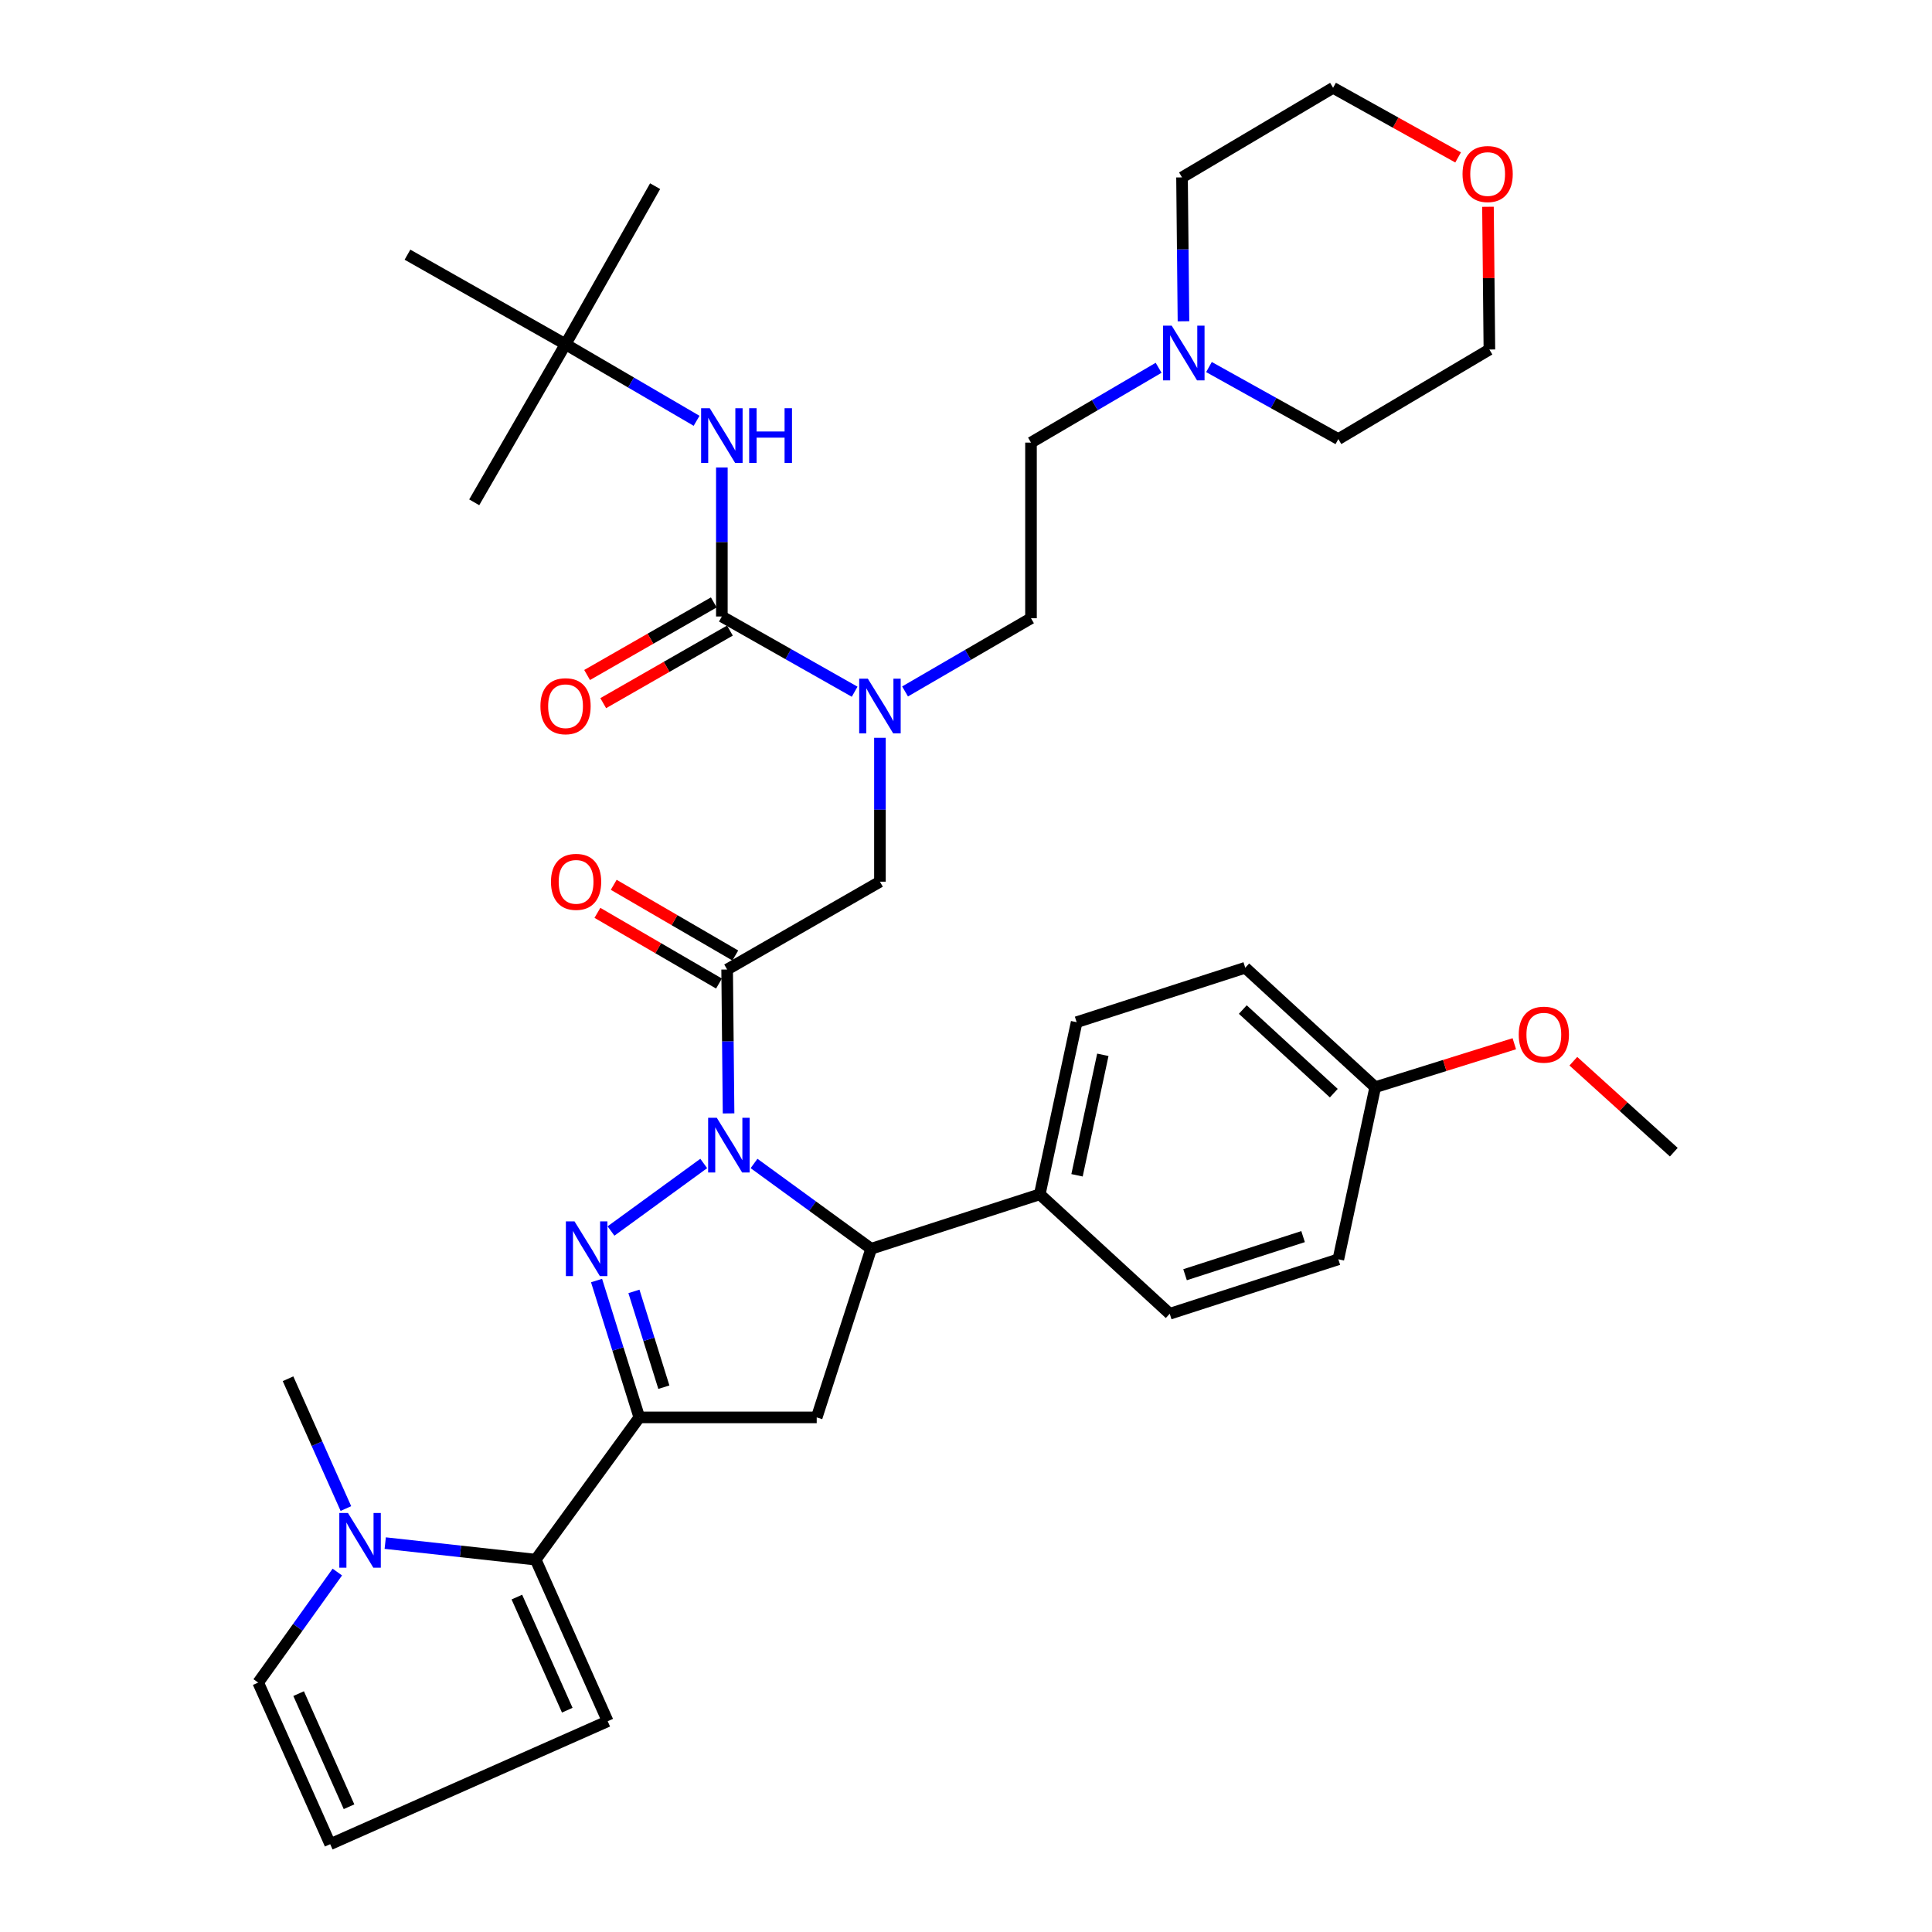 <?xml version='1.0' encoding='iso-8859-1'?>
<svg version='1.1' baseProfile='full'
              xmlns='http://www.w3.org/2000/svg'
                      xmlns:rdkit='http://www.rdkit.org/xml'
                      xmlns:xlink='http://www.w3.org/1999/xlink'
                  xml:space='preserve'
width='1000px' height='1000px' viewBox='0 0 1000 1000'>
<!-- END OF HEADER -->
<rect style='opacity:1.0;fill:#FFFFFF;stroke:none' width='1000' height='1000' x='0' y='0'> </rect>
<path class='bond-0' d='M 468.456,357.893 L 501.048,338.947' style='fill:none;fill-rule:evenodd;stroke:#0000FF;stroke-width:6px;stroke-linecap:butt;stroke-linejoin:miter;stroke-opacity:1' />
<path class='bond-0' d='M 501.048,338.947 L 533.64,320.001' style='fill:none;fill-rule:evenodd;stroke:#000000;stroke-width:6px;stroke-linecap:butt;stroke-linejoin:miter;stroke-opacity:1' />
<path class='bond-1' d='M 455.455,381.884 L 455.455,419.122' style='fill:none;fill-rule:evenodd;stroke:#0000FF;stroke-width:6px;stroke-linecap:butt;stroke-linejoin:miter;stroke-opacity:1' />
<path class='bond-1' d='M 455.455,419.122 L 455.455,456.36' style='fill:none;fill-rule:evenodd;stroke:#000000;stroke-width:6px;stroke-linecap:butt;stroke-linejoin:miter;stroke-opacity:1' />
<path class='bond-2' d='M 442.364,358.034 L 407.998,338.565' style='fill:none;fill-rule:evenodd;stroke:#0000FF;stroke-width:6px;stroke-linecap:butt;stroke-linejoin:miter;stroke-opacity:1' />
<path class='bond-2' d='M 407.998,338.565 L 373.632,319.096' style='fill:none;fill-rule:evenodd;stroke:#000000;stroke-width:6px;stroke-linecap:butt;stroke-linejoin:miter;stroke-opacity:1' />
<path class='bond-3' d='M 292.724,178.185 L 210.91,131.821' style='fill:none;fill-rule:evenodd;stroke:#000000;stroke-width:6px;stroke-linecap:butt;stroke-linejoin:miter;stroke-opacity:1' />
<path class='bond-4' d='M 292.724,178.185 L 339.088,96.362' style='fill:none;fill-rule:evenodd;stroke:#000000;stroke-width:6px;stroke-linecap:butt;stroke-linejoin:miter;stroke-opacity:1' />
<path class='bond-5' d='M 292.724,178.185 L 245.455,259.998' style='fill:none;fill-rule:evenodd;stroke:#000000;stroke-width:6px;stroke-linecap:butt;stroke-linejoin:miter;stroke-opacity:1' />
<path class='bond-6' d='M 292.724,178.185 L 326.637,197.998' style='fill:none;fill-rule:evenodd;stroke:#000000;stroke-width:6px;stroke-linecap:butt;stroke-linejoin:miter;stroke-opacity:1' />
<path class='bond-6' d='M 326.637,197.998 L 360.55,217.81' style='fill:none;fill-rule:evenodd;stroke:#0000FF;stroke-width:6px;stroke-linecap:butt;stroke-linejoin:miter;stroke-opacity:1' />
<path class='bond-7' d='M 380.586,494.561 L 349.124,476.268' style='fill:none;fill-rule:evenodd;stroke:#000000;stroke-width:6px;stroke-linecap:butt;stroke-linejoin:miter;stroke-opacity:1' />
<path class='bond-7' d='M 349.124,476.268 L 317.662,457.975' style='fill:none;fill-rule:evenodd;stroke:#FF0000;stroke-width:6px;stroke-linecap:butt;stroke-linejoin:miter;stroke-opacity:1' />
<path class='bond-7' d='M 372.145,509.077 L 340.684,490.784' style='fill:none;fill-rule:evenodd;stroke:#000000;stroke-width:6px;stroke-linecap:butt;stroke-linejoin:miter;stroke-opacity:1' />
<path class='bond-7' d='M 340.684,490.784 L 309.222,472.491' style='fill:none;fill-rule:evenodd;stroke:#FF0000;stroke-width:6px;stroke-linecap:butt;stroke-linejoin:miter;stroke-opacity:1' />
<path class='bond-8' d='M 376.366,501.819 L 455.455,456.36' style='fill:none;fill-rule:evenodd;stroke:#000000;stroke-width:6px;stroke-linecap:butt;stroke-linejoin:miter;stroke-opacity:1' />
<path class='bond-9' d='M 376.366,501.819 L 376.736,539.057' style='fill:none;fill-rule:evenodd;stroke:#000000;stroke-width:6px;stroke-linecap:butt;stroke-linejoin:miter;stroke-opacity:1' />
<path class='bond-9' d='M 376.736,539.057 L 377.107,576.295' style='fill:none;fill-rule:evenodd;stroke:#0000FF;stroke-width:6px;stroke-linecap:butt;stroke-linejoin:miter;stroke-opacity:1' />
<path class='bond-10' d='M 373.632,319.096 L 373.632,280.525' style='fill:none;fill-rule:evenodd;stroke:#000000;stroke-width:6px;stroke-linecap:butt;stroke-linejoin:miter;stroke-opacity:1' />
<path class='bond-10' d='M 373.632,280.525 L 373.632,241.955' style='fill:none;fill-rule:evenodd;stroke:#0000FF;stroke-width:6px;stroke-linecap:butt;stroke-linejoin:miter;stroke-opacity:1' />
<path class='bond-11' d='M 369.458,311.811 L 336.67,330.597' style='fill:none;fill-rule:evenodd;stroke:#000000;stroke-width:6px;stroke-linecap:butt;stroke-linejoin:miter;stroke-opacity:1' />
<path class='bond-11' d='M 336.67,330.597 L 303.881,349.382' style='fill:none;fill-rule:evenodd;stroke:#FF0000;stroke-width:6px;stroke-linecap:butt;stroke-linejoin:miter;stroke-opacity:1' />
<path class='bond-11' d='M 377.806,326.381 L 345.017,345.167' style='fill:none;fill-rule:evenodd;stroke:#000000;stroke-width:6px;stroke-linecap:butt;stroke-linejoin:miter;stroke-opacity:1' />
<path class='bond-11' d='M 345.017,345.167 L 312.228,363.952' style='fill:none;fill-rule:evenodd;stroke:#FF0000;stroke-width:6px;stroke-linecap:butt;stroke-linejoin:miter;stroke-opacity:1' />
<path class='bond-12' d='M 599.697,190.367 L 566.668,209.73' style='fill:none;fill-rule:evenodd;stroke:#0000FF;stroke-width:6px;stroke-linecap:butt;stroke-linejoin:miter;stroke-opacity:1' />
<path class='bond-12' d='M 566.668,209.73 L 533.64,229.092' style='fill:none;fill-rule:evenodd;stroke:#000000;stroke-width:6px;stroke-linecap:butt;stroke-linejoin:miter;stroke-opacity:1' />
<path class='bond-13' d='M 625.758,189.983 L 659.241,208.628' style='fill:none;fill-rule:evenodd;stroke:#0000FF;stroke-width:6px;stroke-linecap:butt;stroke-linejoin:miter;stroke-opacity:1' />
<path class='bond-13' d='M 659.241,208.628 L 692.724,227.273' style='fill:none;fill-rule:evenodd;stroke:#000000;stroke-width:6px;stroke-linecap:butt;stroke-linejoin:miter;stroke-opacity:1' />
<path class='bond-14' d='M 612.564,166.295 L 612.189,129.057' style='fill:none;fill-rule:evenodd;stroke:#0000FF;stroke-width:6px;stroke-linecap:butt;stroke-linejoin:miter;stroke-opacity:1' />
<path class='bond-14' d='M 612.189,129.057 L 611.815,91.819' style='fill:none;fill-rule:evenodd;stroke:#000000;stroke-width:6px;stroke-linecap:butt;stroke-linejoin:miter;stroke-opacity:1' />
<path class='bond-15' d='M 754.714,81.487 L 722.357,63.471' style='fill:none;fill-rule:evenodd;stroke:#FF0000;stroke-width:6px;stroke-linecap:butt;stroke-linejoin:miter;stroke-opacity:1' />
<path class='bond-15' d='M 722.357,63.471 L 690,45.455' style='fill:none;fill-rule:evenodd;stroke:#000000;stroke-width:6px;stroke-linecap:butt;stroke-linejoin:miter;stroke-opacity:1' />
<path class='bond-16' d='M 770.173,107.032 L 770.54,143.97' style='fill:none;fill-rule:evenodd;stroke:#FF0000;stroke-width:6px;stroke-linecap:butt;stroke-linejoin:miter;stroke-opacity:1' />
<path class='bond-16' d='M 770.54,143.97 L 770.908,180.909' style='fill:none;fill-rule:evenodd;stroke:#000000;stroke-width:6px;stroke-linecap:butt;stroke-linejoin:miter;stroke-opacity:1' />
<path class='bond-17' d='M 390.288,602.209 L 420.6,624.284' style='fill:none;fill-rule:evenodd;stroke:#0000FF;stroke-width:6px;stroke-linecap:butt;stroke-linejoin:miter;stroke-opacity:1' />
<path class='bond-17' d='M 420.6,624.284 L 450.912,646.359' style='fill:none;fill-rule:evenodd;stroke:#000000;stroke-width:6px;stroke-linecap:butt;stroke-linejoin:miter;stroke-opacity:1' />
<path class='bond-18' d='M 364.253,602.21 L 316.253,637.171' style='fill:none;fill-rule:evenodd;stroke:#0000FF;stroke-width:6px;stroke-linecap:butt;stroke-linejoin:miter;stroke-opacity:1' />
<path class='bond-19' d='M 330.906,733.64 L 277.275,807.272' style='fill:none;fill-rule:evenodd;stroke:#000000;stroke-width:6px;stroke-linecap:butt;stroke-linejoin:miter;stroke-opacity:1' />
<path class='bond-20' d='M 330.906,733.64 L 422.73,733.64' style='fill:none;fill-rule:evenodd;stroke:#000000;stroke-width:6px;stroke-linecap:butt;stroke-linejoin:miter;stroke-opacity:1' />
<path class='bond-21' d='M 330.906,733.64 L 319.841,698.223' style='fill:none;fill-rule:evenodd;stroke:#000000;stroke-width:6px;stroke-linecap:butt;stroke-linejoin:miter;stroke-opacity:1' />
<path class='bond-21' d='M 319.841,698.223 L 308.776,662.805' style='fill:none;fill-rule:evenodd;stroke:#0000FF;stroke-width:6px;stroke-linecap:butt;stroke-linejoin:miter;stroke-opacity:1' />
<path class='bond-21' d='M 343.615,718.007 L 335.869,693.215' style='fill:none;fill-rule:evenodd;stroke:#000000;stroke-width:6px;stroke-linecap:butt;stroke-linejoin:miter;stroke-opacity:1' />
<path class='bond-21' d='M 335.869,693.215 L 328.124,668.423' style='fill:none;fill-rule:evenodd;stroke:#0000FF;stroke-width:6px;stroke-linecap:butt;stroke-linejoin:miter;stroke-opacity:1' />
<path class='bond-22' d='M 422.73,733.64 L 450.912,646.359' style='fill:none;fill-rule:evenodd;stroke:#000000;stroke-width:6px;stroke-linecap:butt;stroke-linejoin:miter;stroke-opacity:1' />
<path class='bond-23' d='M 450.912,646.359 L 538.183,618.177' style='fill:none;fill-rule:evenodd;stroke:#000000;stroke-width:6px;stroke-linecap:butt;stroke-linejoin:miter;stroke-opacity:1' />
<path class='bond-24' d='M 277.275,807.272 L 238.334,802.988' style='fill:none;fill-rule:evenodd;stroke:#000000;stroke-width:6px;stroke-linecap:butt;stroke-linejoin:miter;stroke-opacity:1' />
<path class='bond-24' d='M 238.334,802.988 L 199.392,798.704' style='fill:none;fill-rule:evenodd;stroke:#0000FF;stroke-width:6px;stroke-linecap:butt;stroke-linejoin:miter;stroke-opacity:1' />
<path class='bond-25' d='M 277.275,807.272 L 314.544,890.904' style='fill:none;fill-rule:evenodd;stroke:#000000;stroke-width:6px;stroke-linecap:butt;stroke-linejoin:miter;stroke-opacity:1' />
<path class='bond-25' d='M 267.527,826.652 L 293.615,885.194' style='fill:none;fill-rule:evenodd;stroke:#000000;stroke-width:6px;stroke-linecap:butt;stroke-linejoin:miter;stroke-opacity:1' />
<path class='bond-26' d='M 174.605,813.695 L 154.122,842.299' style='fill:none;fill-rule:evenodd;stroke:#0000FF;stroke-width:6px;stroke-linecap:butt;stroke-linejoin:miter;stroke-opacity:1' />
<path class='bond-26' d='M 154.122,842.299 L 133.64,870.903' style='fill:none;fill-rule:evenodd;stroke:#000000;stroke-width:6px;stroke-linecap:butt;stroke-linejoin:miter;stroke-opacity:1' />
<path class='bond-27' d='M 179.034,780.822 L 164.061,747.23' style='fill:none;fill-rule:evenodd;stroke:#0000FF;stroke-width:6px;stroke-linecap:butt;stroke-linejoin:miter;stroke-opacity:1' />
<path class='bond-27' d='M 164.061,747.23 L 149.088,713.639' style='fill:none;fill-rule:evenodd;stroke:#000000;stroke-width:6px;stroke-linecap:butt;stroke-linejoin:miter;stroke-opacity:1' />
<path class='bond-28' d='M 538.183,618.177 L 557.269,529.087' style='fill:none;fill-rule:evenodd;stroke:#000000;stroke-width:6px;stroke-linecap:butt;stroke-linejoin:miter;stroke-opacity:1' />
<path class='bond-28' d='M 557.465,608.331 L 570.826,545.968' style='fill:none;fill-rule:evenodd;stroke:#000000;stroke-width:6px;stroke-linecap:butt;stroke-linejoin:miter;stroke-opacity:1' />
<path class='bond-29' d='M 538.183,618.177 L 605.453,679.999' style='fill:none;fill-rule:evenodd;stroke:#000000;stroke-width:6px;stroke-linecap:butt;stroke-linejoin:miter;stroke-opacity:1' />
<path class='bond-30' d='M 711.82,562.727 L 644.54,500.905' style='fill:none;fill-rule:evenodd;stroke:#000000;stroke-width:6px;stroke-linecap:butt;stroke-linejoin:miter;stroke-opacity:1' />
<path class='bond-30' d='M 690.366,565.818 L 643.271,522.543' style='fill:none;fill-rule:evenodd;stroke:#000000;stroke-width:6px;stroke-linecap:butt;stroke-linejoin:miter;stroke-opacity:1' />
<path class='bond-31' d='M 711.82,562.727 L 747.812,551.481' style='fill:none;fill-rule:evenodd;stroke:#000000;stroke-width:6px;stroke-linecap:butt;stroke-linejoin:miter;stroke-opacity:1' />
<path class='bond-31' d='M 747.812,551.481 L 783.805,540.235' style='fill:none;fill-rule:evenodd;stroke:#FF0000;stroke-width:6px;stroke-linecap:butt;stroke-linejoin:miter;stroke-opacity:1' />
<path class='bond-32' d='M 711.82,562.727 L 692.724,651.817' style='fill:none;fill-rule:evenodd;stroke:#000000;stroke-width:6px;stroke-linecap:butt;stroke-linejoin:miter;stroke-opacity:1' />
<path class='bond-33' d='M 557.269,529.087 L 644.54,500.905' style='fill:none;fill-rule:evenodd;stroke:#000000;stroke-width:6px;stroke-linecap:butt;stroke-linejoin:miter;stroke-opacity:1' />
<path class='bond-34' d='M 605.453,679.999 L 692.724,651.817' style='fill:none;fill-rule:evenodd;stroke:#000000;stroke-width:6px;stroke-linecap:butt;stroke-linejoin:miter;stroke-opacity:1' />
<path class='bond-34' d='M 613.383,659.792 L 674.473,640.065' style='fill:none;fill-rule:evenodd;stroke:#000000;stroke-width:6px;stroke-linecap:butt;stroke-linejoin:miter;stroke-opacity:1' />
<path class='bond-35' d='M 814.359,549.283 L 840.36,572.825' style='fill:none;fill-rule:evenodd;stroke:#FF0000;stroke-width:6px;stroke-linecap:butt;stroke-linejoin:miter;stroke-opacity:1' />
<path class='bond-35' d='M 840.36,572.825 L 866.36,596.366' style='fill:none;fill-rule:evenodd;stroke:#000000;stroke-width:6px;stroke-linecap:butt;stroke-linejoin:miter;stroke-opacity:1' />
<path class='bond-36' d='M 314.544,890.904 L 170.908,954.545' style='fill:none;fill-rule:evenodd;stroke:#000000;stroke-width:6px;stroke-linecap:butt;stroke-linejoin:miter;stroke-opacity:1' />
<path class='bond-37' d='M 133.64,870.903 L 170.908,954.545' style='fill:none;fill-rule:evenodd;stroke:#000000;stroke-width:6px;stroke-linecap:butt;stroke-linejoin:miter;stroke-opacity:1' />
<path class='bond-37' d='M 154.568,876.616 L 180.656,935.165' style='fill:none;fill-rule:evenodd;stroke:#000000;stroke-width:6px;stroke-linecap:butt;stroke-linejoin:miter;stroke-opacity:1' />
<path class='bond-38' d='M 533.64,229.092 L 533.64,320.001' style='fill:none;fill-rule:evenodd;stroke:#000000;stroke-width:6px;stroke-linecap:butt;stroke-linejoin:miter;stroke-opacity:1' />
<path class='bond-39' d='M 692.724,227.273 L 770.908,180.909' style='fill:none;fill-rule:evenodd;stroke:#000000;stroke-width:6px;stroke-linecap:butt;stroke-linejoin:miter;stroke-opacity:1' />
<path class='bond-40' d='M 611.815,91.819 L 690,45.455' style='fill:none;fill-rule:evenodd;stroke:#000000;stroke-width:6px;stroke-linecap:butt;stroke-linejoin:miter;stroke-opacity:1' />
<path  class='atom-0' d='M 449.195 351.291
L 458.475 366.291
Q 459.395 367.771, 460.875 370.451
Q 462.355 373.131, 462.435 373.291
L 462.435 351.291
L 466.195 351.291
L 466.195 379.611
L 462.315 379.611
L 452.355 363.211
Q 451.195 361.291, 449.955 359.091
Q 448.755 356.891, 448.395 356.211
L 448.395 379.611
L 444.715 379.611
L 444.715 351.291
L 449.195 351.291
' fill='#0000FF'/>
<path  class='atom-3' d='M 285.181 456.44
Q 285.181 449.64, 288.541 445.84
Q 291.901 442.04, 298.181 442.04
Q 304.461 442.04, 307.821 445.84
Q 311.181 449.64, 311.181 456.44
Q 311.181 463.32, 307.781 467.24
Q 304.381 471.12, 298.181 471.12
Q 291.941 471.12, 288.541 467.24
Q 285.181 463.36, 285.181 456.44
M 298.181 467.92
Q 302.501 467.92, 304.821 465.04
Q 307.181 462.12, 307.181 456.44
Q 307.181 450.88, 304.821 448.08
Q 302.501 445.24, 298.181 445.24
Q 293.861 445.24, 291.501 448.04
Q 289.181 450.84, 289.181 456.44
Q 289.181 462.16, 291.501 465.04
Q 293.861 467.92, 298.181 467.92
' fill='#FF0000'/>
<path  class='atom-6' d='M 367.372 211.294
L 376.652 226.294
Q 377.572 227.774, 379.052 230.454
Q 380.532 233.134, 380.612 233.294
L 380.612 211.294
L 384.372 211.294
L 384.372 239.614
L 380.492 239.614
L 370.532 223.214
Q 369.372 221.294, 368.132 219.094
Q 366.932 216.894, 366.572 216.214
L 366.572 239.614
L 362.892 239.614
L 362.892 211.294
L 367.372 211.294
' fill='#0000FF'/>
<path  class='atom-6' d='M 387.772 211.294
L 391.612 211.294
L 391.612 223.334
L 406.092 223.334
L 406.092 211.294
L 409.932 211.294
L 409.932 239.614
L 406.092 239.614
L 406.092 226.534
L 391.612 226.534
L 391.612 239.614
L 387.772 239.614
L 387.772 211.294
' fill='#0000FF'/>
<path  class='atom-7' d='M 279.724 365.531
Q 279.724 358.731, 283.084 354.931
Q 286.444 351.131, 292.724 351.131
Q 299.004 351.131, 302.364 354.931
Q 305.724 358.731, 305.724 365.531
Q 305.724 372.411, 302.324 376.331
Q 298.924 380.211, 292.724 380.211
Q 286.484 380.211, 283.084 376.331
Q 279.724 372.451, 279.724 365.531
M 292.724 377.011
Q 297.044 377.011, 299.364 374.131
Q 301.724 371.211, 301.724 365.531
Q 301.724 359.971, 299.364 357.171
Q 297.044 354.331, 292.724 354.331
Q 288.404 354.331, 286.044 357.131
Q 283.724 359.931, 283.724 365.531
Q 283.724 371.251, 286.044 374.131
Q 288.404 377.011, 292.724 377.011
' fill='#FF0000'/>
<path  class='atom-10' d='M 606.469 168.568
L 615.749 183.568
Q 616.669 185.048, 618.149 187.728
Q 619.629 190.408, 619.709 190.568
L 619.709 168.568
L 623.469 168.568
L 623.469 196.888
L 619.589 196.888
L 609.629 180.488
Q 608.469 178.568, 607.229 176.368
Q 606.029 174.168, 605.669 173.488
L 605.669 196.888
L 601.989 196.888
L 601.989 168.568
L 606.469 168.568
' fill='#0000FF'/>
<path  class='atom-11' d='M 757.003 90.079
Q 757.003 83.279, 760.363 79.48
Q 763.723 75.68, 770.003 75.68
Q 776.283 75.68, 779.643 79.48
Q 783.003 83.279, 783.003 90.079
Q 783.003 96.96, 779.603 100.88
Q 776.203 104.76, 770.003 104.76
Q 763.763 104.76, 760.363 100.88
Q 757.003 96.999, 757.003 90.079
M 770.003 101.56
Q 774.323 101.56, 776.643 98.68
Q 779.003 95.76, 779.003 90.079
Q 779.003 84.519, 776.643 81.719
Q 774.323 78.879, 770.003 78.879
Q 765.683 78.879, 763.323 81.68
Q 761.003 84.48, 761.003 90.079
Q 761.003 95.799, 763.323 98.68
Q 765.683 101.56, 770.003 101.56
' fill='#FF0000'/>
<path  class='atom-12' d='M 371.01 578.568
L 380.29 593.568
Q 381.21 595.048, 382.69 597.728
Q 384.17 600.408, 384.25 600.568
L 384.25 578.568
L 388.01 578.568
L 388.01 606.888
L 384.13 606.888
L 374.17 590.488
Q 373.01 588.568, 371.77 586.368
Q 370.57 584.168, 370.21 583.488
L 370.21 606.888
L 366.53 606.888
L 366.53 578.568
L 371.01 578.568
' fill='#0000FF'/>
<path  class='atom-16' d='M 297.378 632.199
L 306.658 647.199
Q 307.578 648.679, 309.058 651.359
Q 310.538 654.039, 310.618 654.199
L 310.618 632.199
L 314.378 632.199
L 314.378 660.519
L 310.498 660.519
L 300.538 644.119
Q 299.378 642.199, 298.138 639.999
Q 296.938 637.799, 296.578 637.119
L 296.578 660.519
L 292.898 660.519
L 292.898 632.199
L 297.378 632.199
' fill='#0000FF'/>
<path  class='atom-18' d='M 180.106 783.111
L 189.386 798.111
Q 190.306 799.591, 191.786 802.271
Q 193.266 804.951, 193.346 805.111
L 193.346 783.111
L 197.106 783.111
L 197.106 811.431
L 193.226 811.431
L 183.266 795.031
Q 182.106 793.111, 180.866 790.911
Q 179.666 788.711, 179.306 788.031
L 179.306 811.431
L 175.626 811.431
L 175.626 783.111
L 180.106 783.111
' fill='#0000FF'/>
<path  class='atom-25' d='M 786.09 535.539
Q 786.09 528.739, 789.45 524.939
Q 792.81 521.139, 799.09 521.139
Q 805.37 521.139, 808.73 524.939
Q 812.09 528.739, 812.09 535.539
Q 812.09 542.419, 808.69 546.339
Q 805.29 550.219, 799.09 550.219
Q 792.85 550.219, 789.45 546.339
Q 786.09 542.459, 786.09 535.539
M 799.09 547.019
Q 803.41 547.019, 805.73 544.139
Q 808.09 541.219, 808.09 535.539
Q 808.09 529.979, 805.73 527.179
Q 803.41 524.339, 799.09 524.339
Q 794.77 524.339, 792.41 527.139
Q 790.09 529.939, 790.09 535.539
Q 790.09 541.259, 792.41 544.139
Q 794.77 547.019, 799.09 547.019
' fill='#FF0000'/>
</svg>
